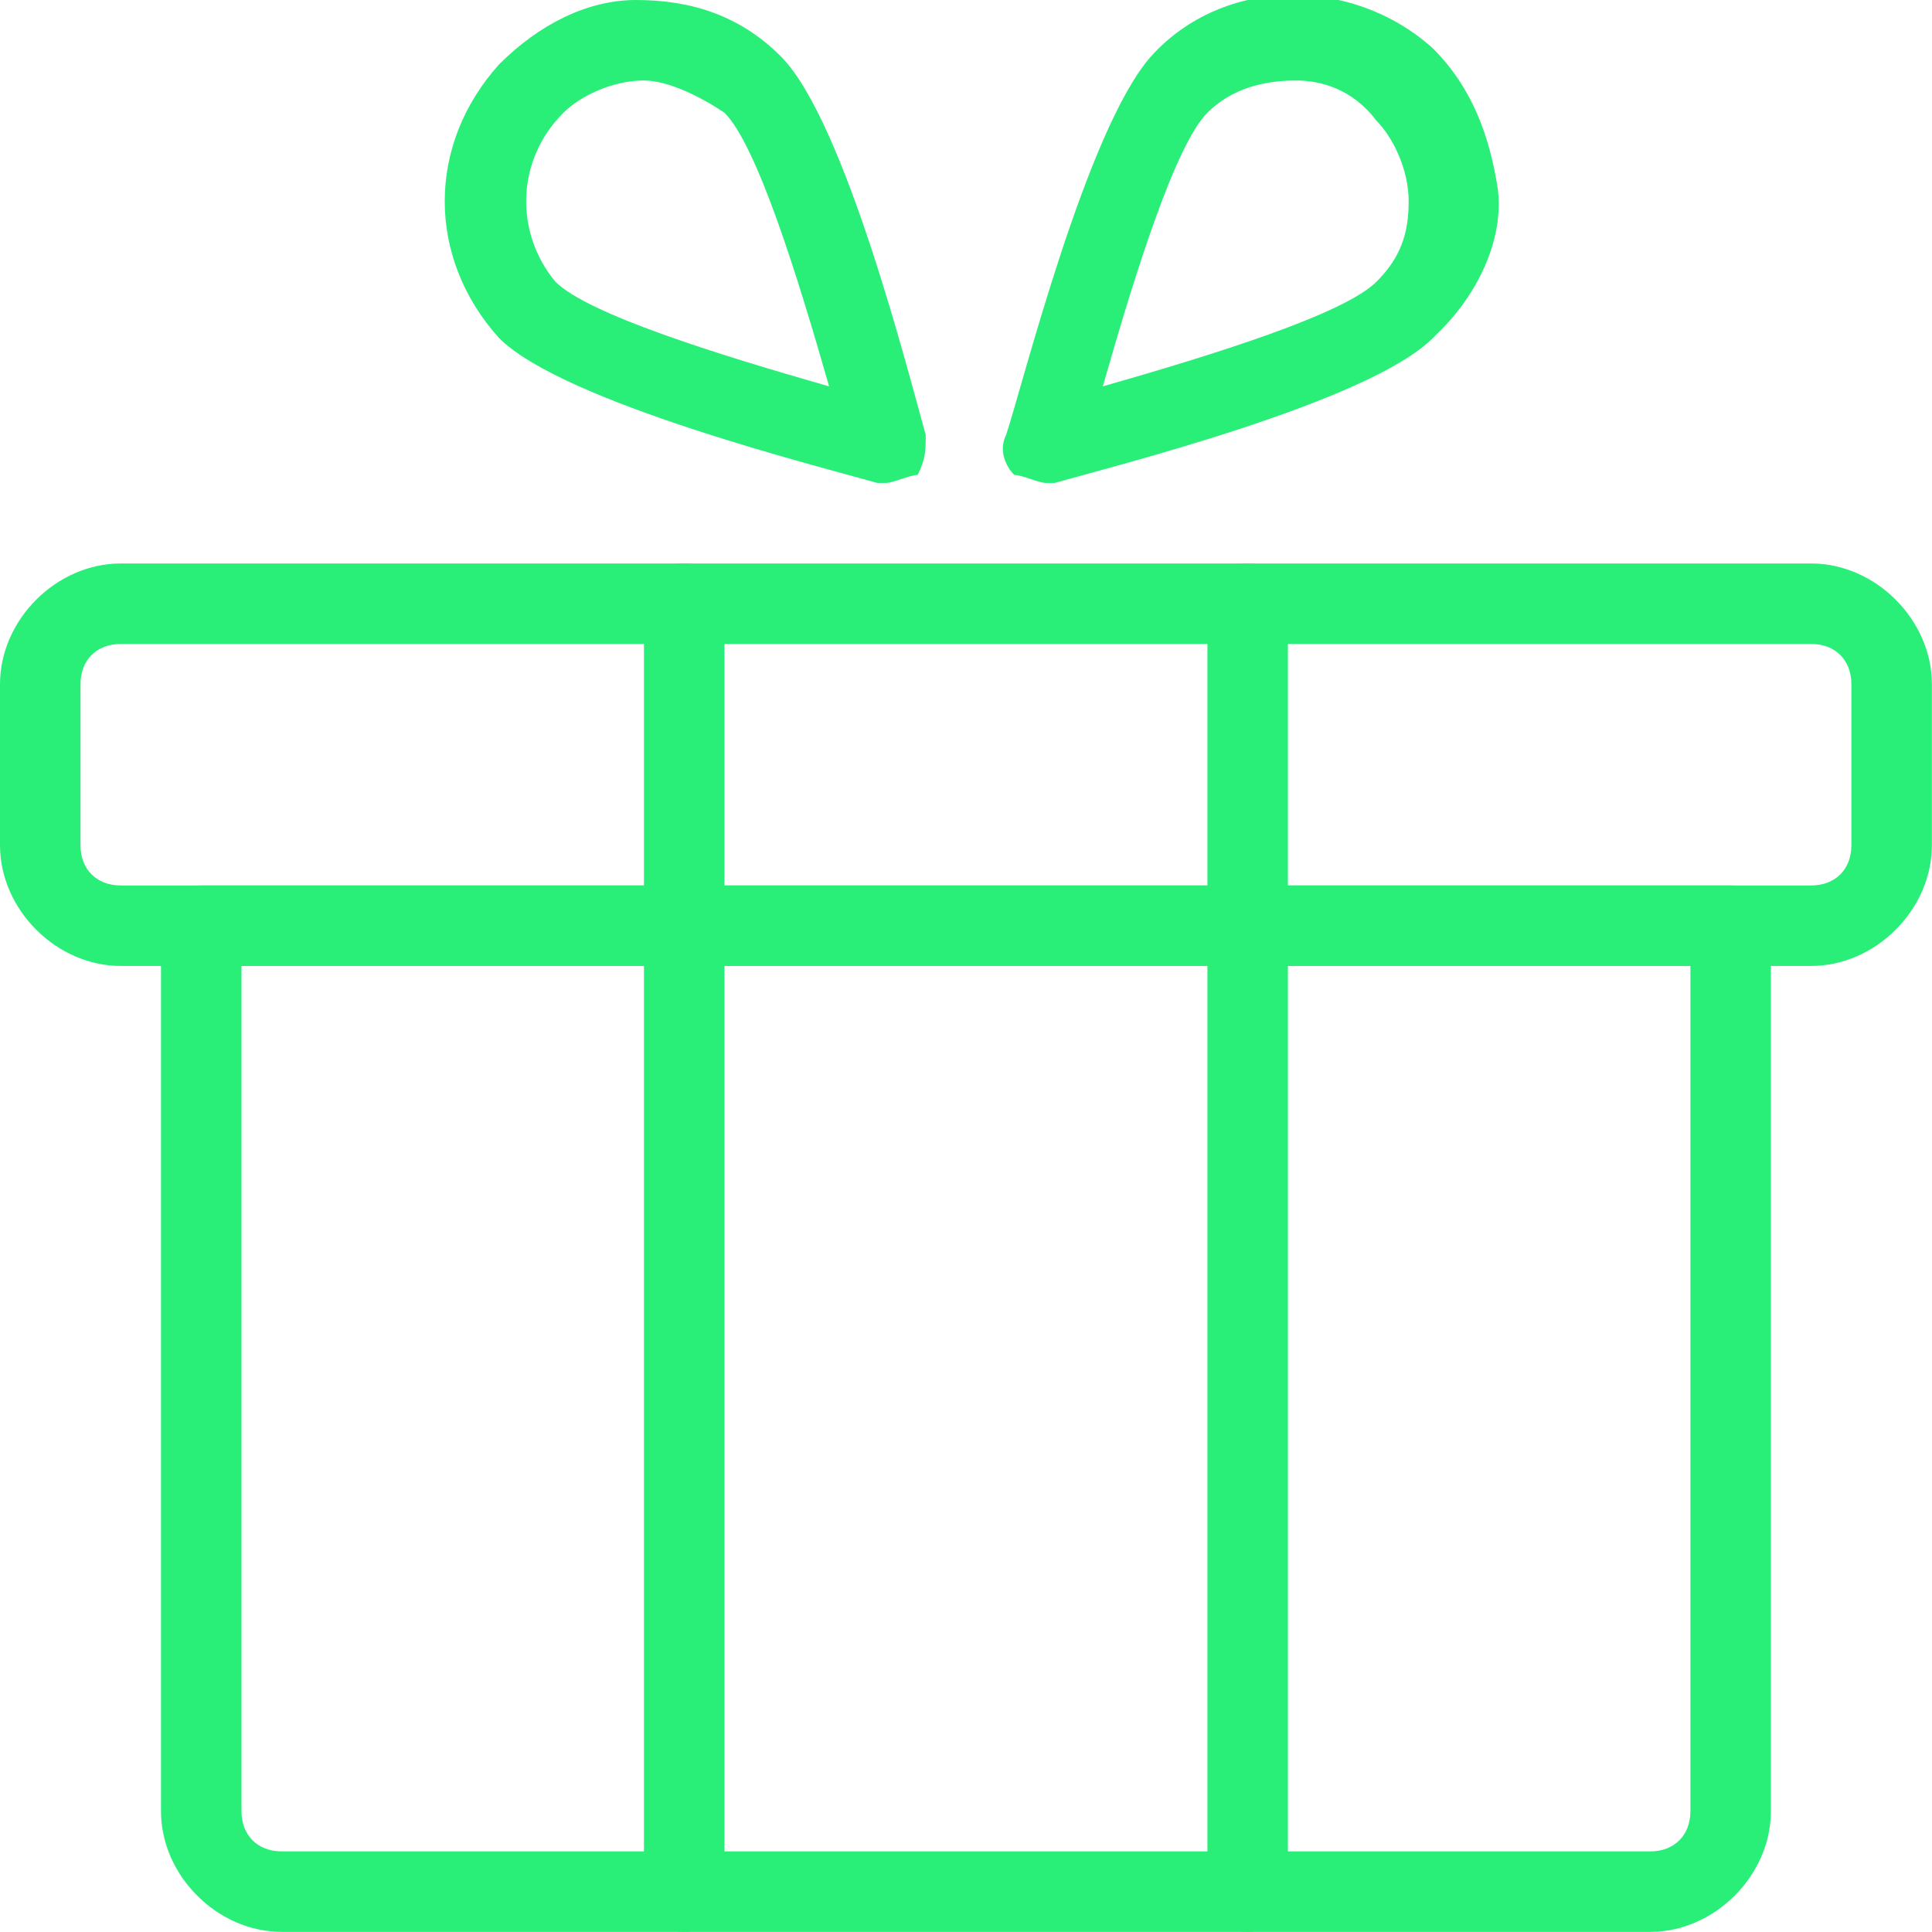 <svg xmlns="http://www.w3.org/2000/svg" xmlns:xlink="http://www.w3.org/1999/xlink" id="Capa_1" x="0px" y="0px" viewBox="0 0 140 140" style="enable-background:new 0 0 140 140;" xml:space="preserve"><style type="text/css">	.st0{fill:#29EF79;}</style><g transform="matrix(5.833,0,0,5.833,0,0)">	<g>		<path class="st0" d="M22.5,12h-21C0.7,12,0,11.3,0,10.5v-2C0,7.7,0.7,7,1.5,7h21C23.3,7,24,7.7,24,8.5v2C24,11.3,23.3,12,22.5,12z    M1.5,8C1.2,8,1,8.2,1,8.5v2C1,10.8,1.2,11,1.5,11h21c0.3,0,0.5-0.2,0.5-0.5v-2C23,8.2,22.8,8,22.5,8H1.5z"></path>	</g>	<g>		<path class="st0" d="M20.5,24h-17C2.7,24,2,23.3,2,22.5v-11C2,11.2,2.2,11,2.5,11h19c0.3,0,0.5,0.2,0.5,0.5v11   C22,23.3,21.3,24,20.5,24z M3,12v10.5C3,22.8,3.2,23,3.5,23h17c0.3,0,0.5-0.2,0.5-0.5V12H3z"></path>	</g>	<g>		<path class="st0" d="M8.5,24C8.2,24,8,23.8,8,23.5v-16C8,7.2,8.2,7,8.5,7S9,7.2,9,7.5v16C9,23.8,8.8,24,8.5,24z"></path>	</g>	<g>		<path class="st0" d="M15.5,24c-0.3,0-0.5-0.2-0.5-0.5v-16C15,7.2,15.2,7,15.5,7C15.8,7,16,7.2,16,7.5v16C16,23.8,15.8,24,15.5,24z   "></path>	</g>	<g>		<path class="st0" d="M13,6c-0.1,0-0.3-0.1-0.4-0.1c-0.1-0.1-0.2-0.3-0.1-0.5c0.2-0.6,1-3.8,1.8-4.7c0.9-1,2.5-1,3.5-0.1   c0.5,0.5,0.7,1.1,0.8,1.7s-0.2,1.3-0.7,1.8c0,0,0,0-0.1,0.1c-0.8,0.8-4,1.6-4.7,1.8C13.1,6,13,6,13,6z M16.1,1   c-0.4,0-0.8,0.1-1.1,0.4c-0.4,0.4-0.9,2-1.3,3.4c1.4-0.4,3-0.9,3.4-1.3c0,0,0,0,0,0c0,0,0,0,0,0c0.3-0.3,0.4-0.6,0.4-1   s-0.2-0.8-0.4-1C16.8,1.1,16.4,1,16.1,1z"></path>	</g>	<g>		<path class="st0" d="M11,6c0,0-0.1,0-0.1,0C10.2,5.8,7,5,6.2,4.2c0,0,0,0,0,0c-0.9-1-0.9-2.4,0-3.4C6.7,0.3,7.3,0,7.9,0   c0.7,0,1.3,0.2,1.8,0.7c0.8,0.8,1.6,4,1.8,4.7c0,0.2,0,0.3-0.1,0.5C11.3,5.9,11.1,6,11,6z M6.9,3.5c0.4,0.4,2,0.9,3.4,1.3   C9.9,3.4,9.4,1.8,9,1.4C8.7,1.2,8.3,1,8,1c-0.4,0-0.8,0.2-1,0.4C6.4,2,6.4,2.9,6.9,3.5z"></path>	</g></g></svg>